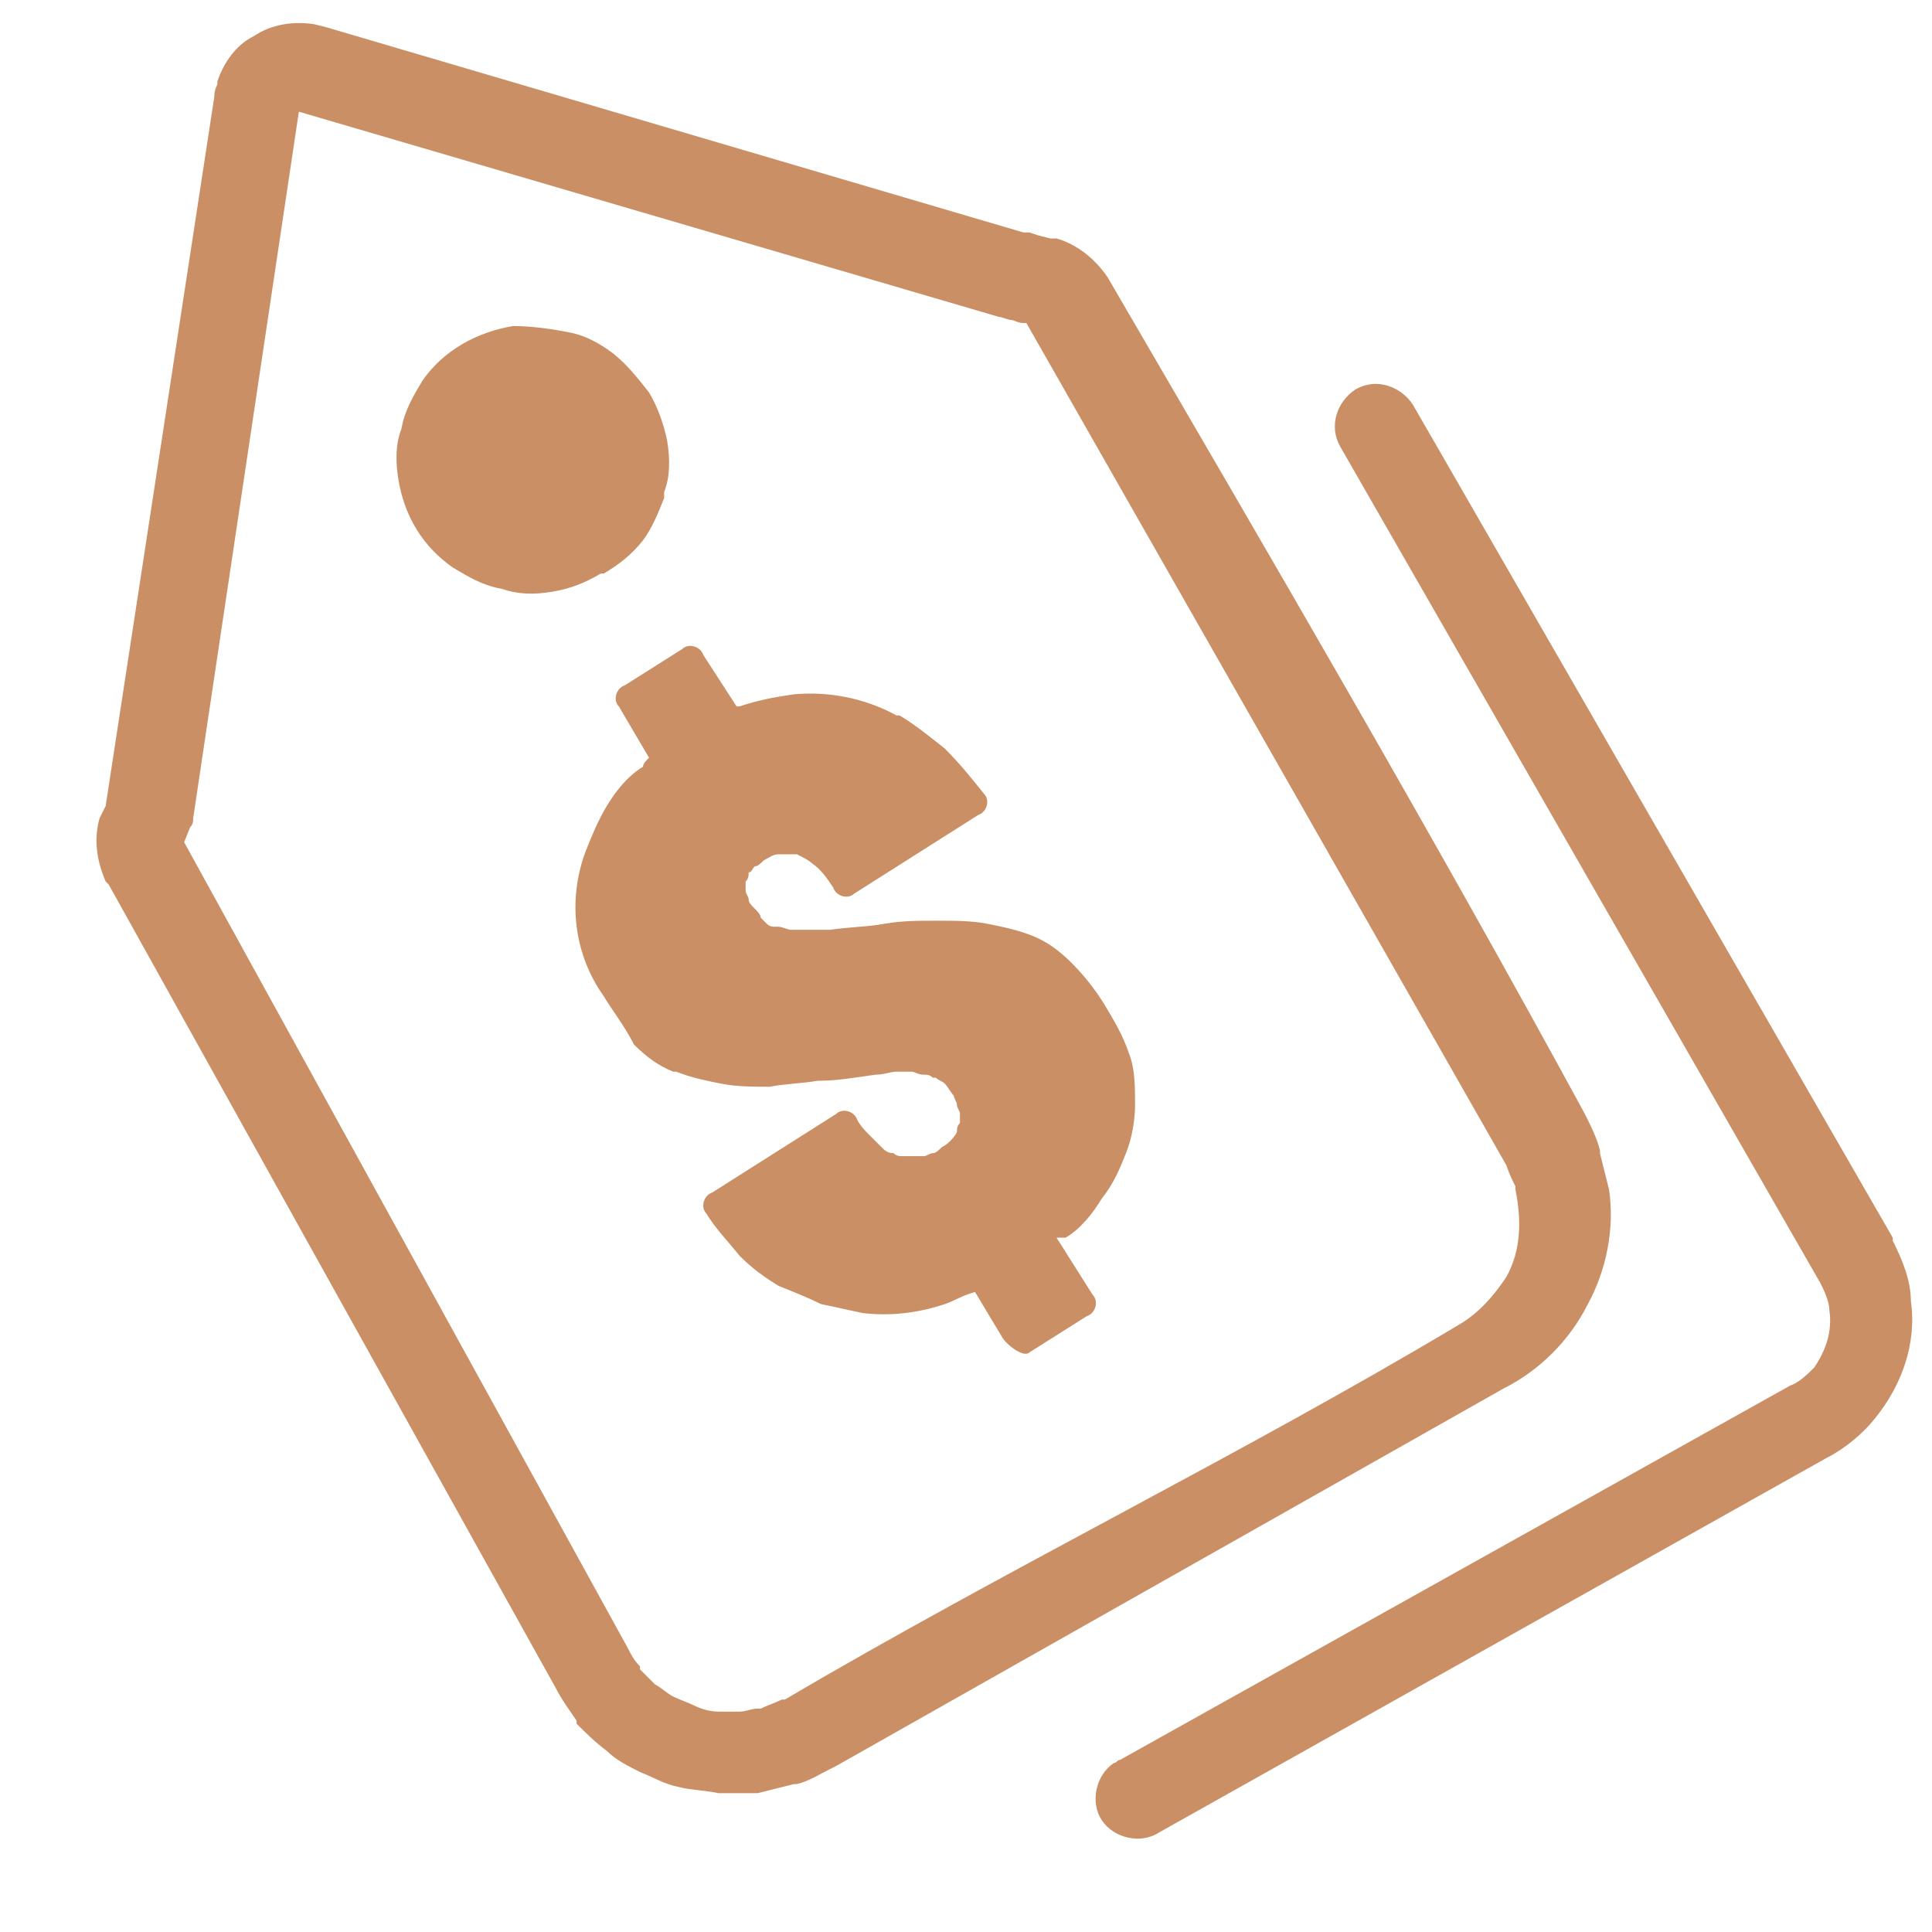 <svg xmlns="http://www.w3.org/2000/svg" xmlns:xlink="http://www.w3.org/1999/xlink" id="Layer_1" x="0px" y="0px" viewBox="0 0 64 64" style="enable-background:new 0 0 64 64;" xml:space="preserve"><style type="text/css">	.st0{display:none;}	.st1{display:inline;}	.st2{clip-path:url(#SVGID_2_);}	.st3{fill:#CA8F65;}	.st4{display:none;fill:#CA8F65;}</style><g class="st0">	<g class="st1">		<defs>			<rect id="SVGID_1_" width="64" height="64"></rect>		</defs>		<clipPath id="SVGID_2_">			<use xlink:href="#SVGID_1_" style="overflow:visible;"></use>		</clipPath>		<g class="st2">			<path class="st3" d="M62.1,37.5L62.1,37.5v-0.2l1.6-2.6c0.2-0.4,0.3-0.8,0.3-1.2s-0.1-0.8-0.3-1.2c-0.2-0.4-0.5-0.7-0.9-0.9    c-0.4-0.2-0.8-0.3-1.2-0.3h-4v-3.2c0-0.7-0.2-1.3-0.6-1.8c-0.4-0.5-0.9-0.9-1.5-1.2V8.1c0-0.8-0.2-1.5-0.7-2.1s-1.2-1-1.9-1.1    c-3.2-0.4-14.1-2-19.6-4.6C32.8,0.1,32.4,0,32,0c-0.4,0-0.8,0.1-1.2,0.3c-5.5,2.6-16.4,4.2-19.6,4.6C10.4,5,9.7,5.4,9.3,6    C8.8,6.6,8.5,7.3,8.5,8.1v16.6C7.9,25,7.4,25.4,7,25.9s-0.6,1.2-0.6,1.8v3.2h-4c-0.4,0-0.8,0.1-1.2,0.3c-0.4,0.2-0.7,0.5-0.9,0.9    C0.1,32.5,0,32.9,0,33.4c0,0.4,0.1,0.8,0.3,1.2l1.6,2.6v0.1v0.1L0.3,40C0.1,40.5,0,40.9,0,41.3c0,0.4,0.1,0.8,0.3,1.2    s0.5,0.7,0.9,0.9s0.8,0.3,1.2,0.3h6.8c3.3,13.1,18.3,18.9,21.6,20.1c0.8,0.3,1.6,0.3,2.4,0c3.3-1.1,18.3-6.9,21.6-20.1h6.8    c0.4,0,0.8-0.1,1.2-0.3s0.7-0.5,0.9-0.9s0.3-0.8,0.3-1.2s-0.1-0.8-0.3-1.2L62.1,37.5z M10.7,8.1c0-0.2,0.1-0.5,0.2-0.7    C11,7.2,11.2,7.1,11.4,7C15.6,6.4,26,4.9,31.7,2.2c0.1,0,0.2-0.1,0.3-0.1c0.1,0,0.2,0,0.3,0.1c5.6,2.7,16,4.3,20.3,4.8    c0.2,0.1,0.4,0.2,0.6,0.4c0.1,0.2,0.2,0.4,0.2,0.7v16.4h-2.1V10.8c0-0.5-0.2-1-0.5-1.4S50,8.8,49.5,8.7c-4.9-0.7-11.8-2-16.6-4    c-0.5-0.2-1.1-0.2-1.6,0c-4.8,1.9-11.7,3.2-16.6,4c-0.5,0.1-1,0.3-1.3,0.7s-0.5,0.9-0.5,1.4v13.7h-2.1V8.1H10.7z M49.1,10.8v13.7    H14.9V10.8C20,10.1,27,8.7,32,6.7C37,8.7,44,10.1,49.1,10.8z M2.4,41.6L2.4,41.6l-0.2-0.1v-0.1v-0.1l1.6-2.6    c0.2-0.4,0.3-0.8,0.3-1.2S4,36.6,3.8,36.3l-1.6-2.6v-0.1v-0.1l0.1-0.1h0.1h4v3.2c0,0.7,0.2,1.3,0.6,1.9c0.4,0.5,0.9,0.9,1.6,1.2    c0,0.8,0.1,1.6,0.2,2.3H2.4V41.6z M32.5,61.8c-0.3,0.1-0.7,0.1-1,0c-3.4-1.2-20-7.6-20.8-22.3h2.1c0.7,12.4,14.2,18.4,18.4,20    c0.2,0.1,0.5,0.1,0.7,0.1c0.3,0,0.5,0,0.7-0.1c4.2-1.6,17.7-7.6,18.4-20h2.1C52.5,54.2,35.9,60.6,32.5,61.8z M15,39.5h34    c-0.8,11-13.2,16.5-17,18C28.1,56,15.7,50.5,15,39.5z M54.4,37.3H9.6c-0.3,0-0.6-0.1-0.8-0.3s-0.3-0.5-0.3-0.8v-8.5    c0-0.3,0.1-0.6,0.3-0.8c0.2-0.2,0.5-0.3,0.8-0.3h44.8c0.3,0,0.6,0.1,0.8,0.3c0.2,0.2,0.3,0.5,0.3,0.8v8.5c0,0.3-0.1,0.6-0.3,0.8    S54.7,37.3,54.4,37.3z M61.8,41.5L61.8,41.5l-0.2,0.1h-6.4c0.1-0.8,0.2-1.5,0.2-2.3c0.6-0.2,1.2-0.6,1.6-1.2    c0.4-0.5,0.6-1.2,0.6-1.9V33h4h0.1l0.1,0.1v0.1v0.1l-1.6,2.6c-0.2,0.4-0.3,0.8-0.3,1.2s0.1,0.9,0.3,1.2l1.6,2.6V41    C61.9,41.4,61.9,41.4,61.8,41.5z"></path>			<path class="st3" d="M27.4,18.4c-0.2-0.2-0.5-0.3-0.8-0.3s-0.5,0.1-0.7,0.3c-0.2,0.2-0.3,0.5-0.3,0.7c0,0.3,0.1,0.5,0.3,0.8    L28,22c0.2,0.2,0.5,0.3,0.8,0.3s0.6-0.1,0.8-0.3l8.5-8.5c0.2-0.2,0.3-0.5,0.3-0.8s-0.1-0.5-0.3-0.7s-0.5-0.3-0.7-0.3    c-0.3,0-0.5,0.1-0.8,0.3l-7.8,7.8L27.4,18.4z"></path>			<path class="st3" d="M40.5,28.8h-17c-0.3,0-0.6,0.1-0.8,0.3c-0.2,0.2-0.3,0.5-0.3,0.8s0.1,0.6,0.3,0.8c0.2,0.2,0.5,0.3,0.8,0.3    h17.1c0.3,0,0.6-0.1,0.8-0.3c0.2-0.2,0.3-0.5,0.3-0.8s-0.1-0.6-0.3-0.8C41.1,28.9,40.8,28.8,40.5,28.8z"></path>			<path class="st3" d="M37.3,33.1H26.7c-0.3,0-0.6,0.1-0.8,0.3c-0.2,0.2-0.3,0.5-0.3,0.8s0.1,0.6,0.3,0.8c0.2,0.2,0.5,0.3,0.8,0.3    h10.7c0.3,0,0.6-0.1,0.8-0.3s0.3-0.5,0.3-0.8s-0.1-0.6-0.3-0.8C37.9,33.2,37.6,33.1,37.3,33.1z"></path>		</g>	</g></g><path class="st4" d="M31.1,0.7C30,0.8,29-0.1,29-1.2c-0.1-1.1,0.8-2.1,1.9-2.1c0.1,0,0.2,0,0.2,0c5.6,0,11.1,1.5,15.9,4.4l-0.2,0.2 c-0.9,0.8-1.9,1.8-2.8,2.8C40,1.8,35.6,0.7,31.1,0.7z M23.3,21.1l5.4-0.1l0.4,0.1c1.1,0.6,2.1,1.3,3.1,2.1c0.7,0.6,1.3,1.2,2,1.9 c2.4-3.7,5-7.3,7.8-10.8c2.4-2.9,5.8-6.9,8.4-9.2l0.5-0.2h5.9l-1.2,1.3c-3.8,4.5-7.4,9.1-10.8,14c-3,4.3-7.4,11-9.7,15.6l-0.7,1.4 l-0.7-1.5c-1.2-2.6-2.8-5.1-4.5-7.4c-1.8-2.2-3.9-4.2-6.3-5.8L23.3,21.1L23.3,21.1z M19.3,13.1c-0.6-0.9-0.3-2.2,0.6-2.8 s2.2-0.3,2.8,0.6c0.1,0.1,0.1,0.1,0.1,0.2l0.9,1.6c0.6,1,0.2,2.2-0.7,2.8c-1,0.6-2.2,0.2-2.8-0.7L19.3,13.1L19.3,13.1z M13.4,20.9 c-1-0.6-1.3-1.8-0.7-2.8s1.8-1.3,2.8-0.7l0,0l1.6,0.9c1,0.6,1.3,1.8,0.7,2.8c-0.6,1-1.8,1.3-2.8,0.7l0,0 C15,21.9,13.4,20.9,13.4,20.9z M16.2,39.6c-1,0.6-2.2,0.2-2.8-0.7s-0.2-2.2,0.7-2.8l0,0l1.6-0.9c1-0.6,2.2-0.2,2.8,0.7 c0.6,1,0.2,2.2-0.7,2.8L16.2,39.6z M11.9,29.7c-1.1,0-2-0.9-2-2c0-1.1,0.9-2,2-2l0,0h1.8c1.1,0,2,0.9,2,2c0,1.1-0.9,2-2,2l0,0H11.9z  M32.5,46.3c0,1.1-0.9,2-2,2c-1.1,0-2-0.9-2-2v-1.8c0-1.1,0.9-2,2-2c1.1,0,2,0.9,2,2V46.3z M28.5,9.1c0-1.1,0.9-2,2-2 c1.1,0,2,0.9,2,2v1.8c0,1.1-0.9,2-2,2c-1.1,0-2-0.9-2-2l0,0V9.1z M22.9,44.8c-0.6,1-1.8,1.3-2.8,0.7s-1.3-1.8-0.7-2.8l0.9-1.6 c0.6-1,1.8-1.3,2.8-0.7s1.3,1.8,0.7,2.8L22.9,44.8L22.9,44.8z M42.4,42.8c0.5,1,0.1,2.2-0.9,2.7c-0.9,0.4-2,0.2-2.5-0.7l-0.9-1.6 c-0.6-1-0.2-2.2,0.7-2.8c1-0.6,2.2-0.2,2.8,0.7L42.4,42.8L42.4,42.8z M47.7,36c0.9,0.6,1.2,1.8,0.6,2.8c-0.6,0.9-1.7,1.2-2.6,0.7 l-1.6-0.9c-1-0.6-1.3-1.8-0.7-2.8c0.6-0.9,1.8-1.3,2.8-0.7l0,0L47.7,36L47.7,36z M50.4,25.7c1.1,0,2,0.9,2,2c0,1.1-0.9,2-2,2l0,0 h-1.9c-1.1,0-2-0.9-2-2c0-1.1,0.9-2,2-2H50.4z M7,5.4c0.3-0.1,0.5-0.2,0.8-0.2C9.1,5,10.3,5.8,10.7,7l2.2,7c0.5,1.4-0.3,2.9-1.7,3.3 c-1.4,0.5-2.9-0.3-3.3-1.7c0-0.1-0.1-0.1-0.1-0.2l-0.4-1.1c-7.3,13-2.6,29.5,10.4,36.8c10.5,5.9,23.8,4,32.3-4.5 C58.4,38.3,60.4,25.5,55,15c0.9-1.1,1.8-2.3,2.8-3.4c8.7,14.8,3.8,33.8-10.9,42.6S13.1,58.3,4.4,43.5c-2.8-4.8-4.3-10.3-4.3-15.8 c0-5.4,1.5-10.8,4.2-15.6l-2.2,0.8c-1.3,0.5-2.9-0.2-3.4-1.6s0.2-2.9,1.6-3.4L7,5.4z"></path><path class="st3" d="M34.4,7.8l0.4,0.1l0.2,0c0.7,0.2,1.3,0.7,1.7,1.3c5.3,9.1,10.8,18.5,15.8,27.7c0.2,0.4,0.4,0.8,0.5,1.2l0,0.1 c0.1,0.4,0.2,0.8,0.3,1.2c0.2,1.3-0.1,2.7-0.7,3.8c-0.6,1.2-1.6,2.2-2.8,2.8L27.7,58.5l-0.2,0.1c-0.4,0.2-0.7,0.4-1.1,0.5l-0.1,0 c-0.4,0.1-0.8,0.2-1.2,0.3l-0.1,0c-0.4,0-0.8,0-1.2,0c-0.5-0.1-0.9-0.1-1.3-0.2c-0.5-0.1-0.8-0.3-1.3-0.5c-0.4-0.2-0.8-0.4-1.1-0.7 l0,0c-0.4-0.3-0.7-0.6-1-0.9l0-0.1c-0.2-0.3-0.5-0.7-0.7-1.1L3.6,29.3l-0.1-0.1c-0.3-0.7-0.4-1.4-0.2-2.1l0.2-0.4L7.1,3.2 c0-0.1,0-0.2,0.1-0.4l0-0.1c0.2-0.6,0.6-1.2,1.2-1.5c0.6-0.4,1.3-0.5,2-0.4l0.4,0.1l23.1,6.8l0.2,0l0.3,0.1l0-0.1L34.4,7.8z  M21.5,25.1l-1-1.7c-0.2-0.2-0.1-0.6,0.2-0.7l0,0l1.9-1.2c0.2-0.2,0.6-0.1,0.7,0.2l0,0l1.1,1.7l0.1,0c0.6-0.2,1.1-0.3,1.8-0.4 c1.1-0.1,2.3,0.1,3.4,0.7l0.1,0c0.5,0.3,1,0.7,1.5,1.1c0.5,0.5,0.9,1,1.3,1.5c0.2,0.2,0.1,0.6-0.2,0.7l0,0l-4.1,2.6 c-0.2,0.2-0.6,0.1-0.7-0.2l0,0c-0.2-0.3-0.4-0.6-0.7-0.8l0,0c-0.1-0.1-0.3-0.2-0.5-0.3l-0.1,0c-0.2,0-0.3,0-0.5,0 c-0.2,0-0.3,0.1-0.5,0.2c-0.1,0.1-0.2,0.2-0.3,0.2c-0.1,0.1-0.1,0.2-0.2,0.2l0,0c0,0.1,0,0.2-0.1,0.3c0,0.1,0,0.2,0,0.3 c0,0.1,0.1,0.2,0.1,0.3c0,0.1,0.1,0.2,0.2,0.3c0.1,0.1,0.2,0.2,0.2,0.3c0.1,0.1,0.1,0.1,0.2,0.2l0,0c0.1,0.1,0.2,0.1,0.3,0.1l0.1,0 c0.1,0,0.3,0.1,0.4,0.1c0.2,0,0.4,0,0.5,0c0.2,0,0.5,0,0.8,0c0.7-0.1,1.3-0.1,1.8-0.2c0.6-0.1,1.1-0.1,1.7-0.1l0.1,0 c0.5,0,1.1,0,1.6,0.1c0.5,0.1,1,0.2,1.5,0.4c0.5,0.2,0.9,0.5,1.3,0.9c0.4,0.4,0.8,0.9,1.1,1.4c0.3,0.5,0.6,1,0.8,1.6 c0.2,0.5,0.2,1.1,0.2,1.7c0,0.5-0.1,1.1-0.3,1.6c-0.2,0.5-0.4,1-0.8,1.5c-0.3,0.5-0.7,1-1.2,1.3L35,41l1.2,1.9 c0.2,0.2,0.1,0.6-0.2,0.7l0,0l-1.9,1.2c-0.2,0.2-0.8-0.3-0.9-0.5l-0.9-1.5c-0.4,0.1-0.7,0.3-1,0.4c-0.9,0.3-1.8,0.4-2.7,0.3l0,0 c-0.5-0.1-0.9-0.2-1.4-0.3c-0.4-0.2-0.9-0.4-1.4-0.6l0,0c-0.5-0.3-0.9-0.6-1.3-1c-0.4-0.5-0.8-0.9-1.1-1.4c-0.2-0.2-0.1-0.6,0.2-0.7 l0,0l4.1-2.6c0.2-0.2,0.6-0.1,0.7,0.2l0,0c0.1,0.2,0.3,0.4,0.4,0.5c0.1,0.1,0.3,0.3,0.4,0.4l0,0c0.1,0.1,0.2,0.2,0.4,0.2 c0.1,0.1,0.2,0.1,0.3,0.1c0.1,0,0.2,0,0.3,0c0.1,0,0.2,0,0.3,0l0.1,0c0.1,0,0.2-0.1,0.3-0.1c0.1,0,0.2-0.1,0.3-0.2 c0.2-0.1,0.4-0.3,0.5-0.5c0-0.1,0-0.2,0.1-0.3l0-0.1c0-0.1,0-0.2,0-0.2c0-0.1-0.1-0.2-0.1-0.3c0-0.1-0.1-0.2-0.1-0.3 c-0.1-0.1-0.2-0.3-0.3-0.4l0,0c-0.1-0.1-0.2-0.1-0.3-0.2l-0.1,0c-0.1-0.1-0.2-0.1-0.3-0.1c-0.2,0-0.3-0.1-0.4-0.1l0,0 c-0.2,0-0.4,0-0.5,0c-0.2,0-0.4,0.1-0.7,0.1c-0.7,0.1-1.3,0.2-1.8,0.2l-0.1,0c-0.6,0.1-1.1,0.1-1.6,0.2c-0.5,0-1.1,0-1.6-0.1 c-0.5-0.1-1-0.2-1.5-0.4l-0.1,0c-0.5-0.2-0.9-0.5-1.3-0.9C20.7,34,20.3,33.5,20,33c-1-1.4-1.2-3.2-0.6-4.8c0.2-0.5,0.4-1,0.7-1.5 c0.3-0.5,0.7-1,1.2-1.3C21.3,25.3,21.4,25.2,21.5,25.1L21.5,25.1z M38.4,60.7c-0.6,0.4-1.5,0.2-1.9-0.4c-0.4-0.6-0.2-1.5,0.4-1.9 c0.1,0,0.1-0.1,0.2-0.1l22.2-12.4l0,0c0.3-0.1,0.6-0.4,0.8-0.6c0.4-0.6,0.6-1.2,0.5-1.9c0-0.3-0.2-0.7-0.3-0.9l0,0L44.4,14.8 c-0.4-0.7-0.1-1.5,0.5-1.9c0.7-0.4,1.5-0.1,1.9,0.5l15.9,27.6l0,0.1c0.3,0.6,0.6,1.3,0.6,2c0.2,1.4-0.3,2.8-1.2,3.9 c-0.4,0.5-1,1-1.6,1.3l0,0L38.4,60.7z M18.8,11c0.6,0.1,1.1,0.4,1.5,0.7c0.5,0.4,0.8,0.8,1.2,1.3l0,0c0.3,0.5,0.5,1.1,0.6,1.6 c0.1,0.6,0.1,1.2-0.1,1.7c0,0.1,0,0.1,0,0.2c-0.2,0.5-0.4,1-0.7,1.4l0,0c-0.4,0.5-0.8,0.8-1.3,1.1l-0.1,0c-0.5,0.3-1,0.5-1.6,0.6 c-0.6,0.1-1.1,0.1-1.7-0.1l0,0c-0.6-0.1-1.1-0.4-1.6-0.7c-1-0.7-1.6-1.7-1.8-2.9c-0.1-0.6-0.1-1.2,0.1-1.7c0.1-0.6,0.4-1.1,0.7-1.6 c0.7-1,1.8-1.6,3-1.8C17.6,10.8,18.3,10.9,18.8,11L18.8,11z M33.9,10.7c-0.2,0-0.3-0.1-0.4-0.1c-0.1,0-0.3-0.1-0.4-0.1L9.9,3.7 L6.4,27.1c0,0.1,0,0.2-0.1,0.3l-0.2,0.5l14.7,26.7c0.1,0.2,0.2,0.4,0.4,0.6l0,0.1c0.2,0.2,0.3,0.3,0.5,0.5l0,0 c0.2,0.1,0.4,0.3,0.6,0.4c0.2,0.1,0.5,0.2,0.7,0.3c0.2,0.1,0.5,0.2,0.8,0.2c0.2,0,0.4,0,0.6,0l0.1,0c0.2,0,0.4-0.1,0.6-0.1l0.1,0 c0.2-0.1,0.5-0.2,0.7-0.3l0.1,0l0,0c7.3-4.3,15.1-8.1,22.3-12.4c0.7-0.4,1.2-1,1.6-1.6c0.5-0.9,0.5-1.9,0.3-2.9l0-0.1 c-0.1-0.2-0.2-0.4-0.3-0.7L34,10.7L33.9,10.7z"></path></svg>